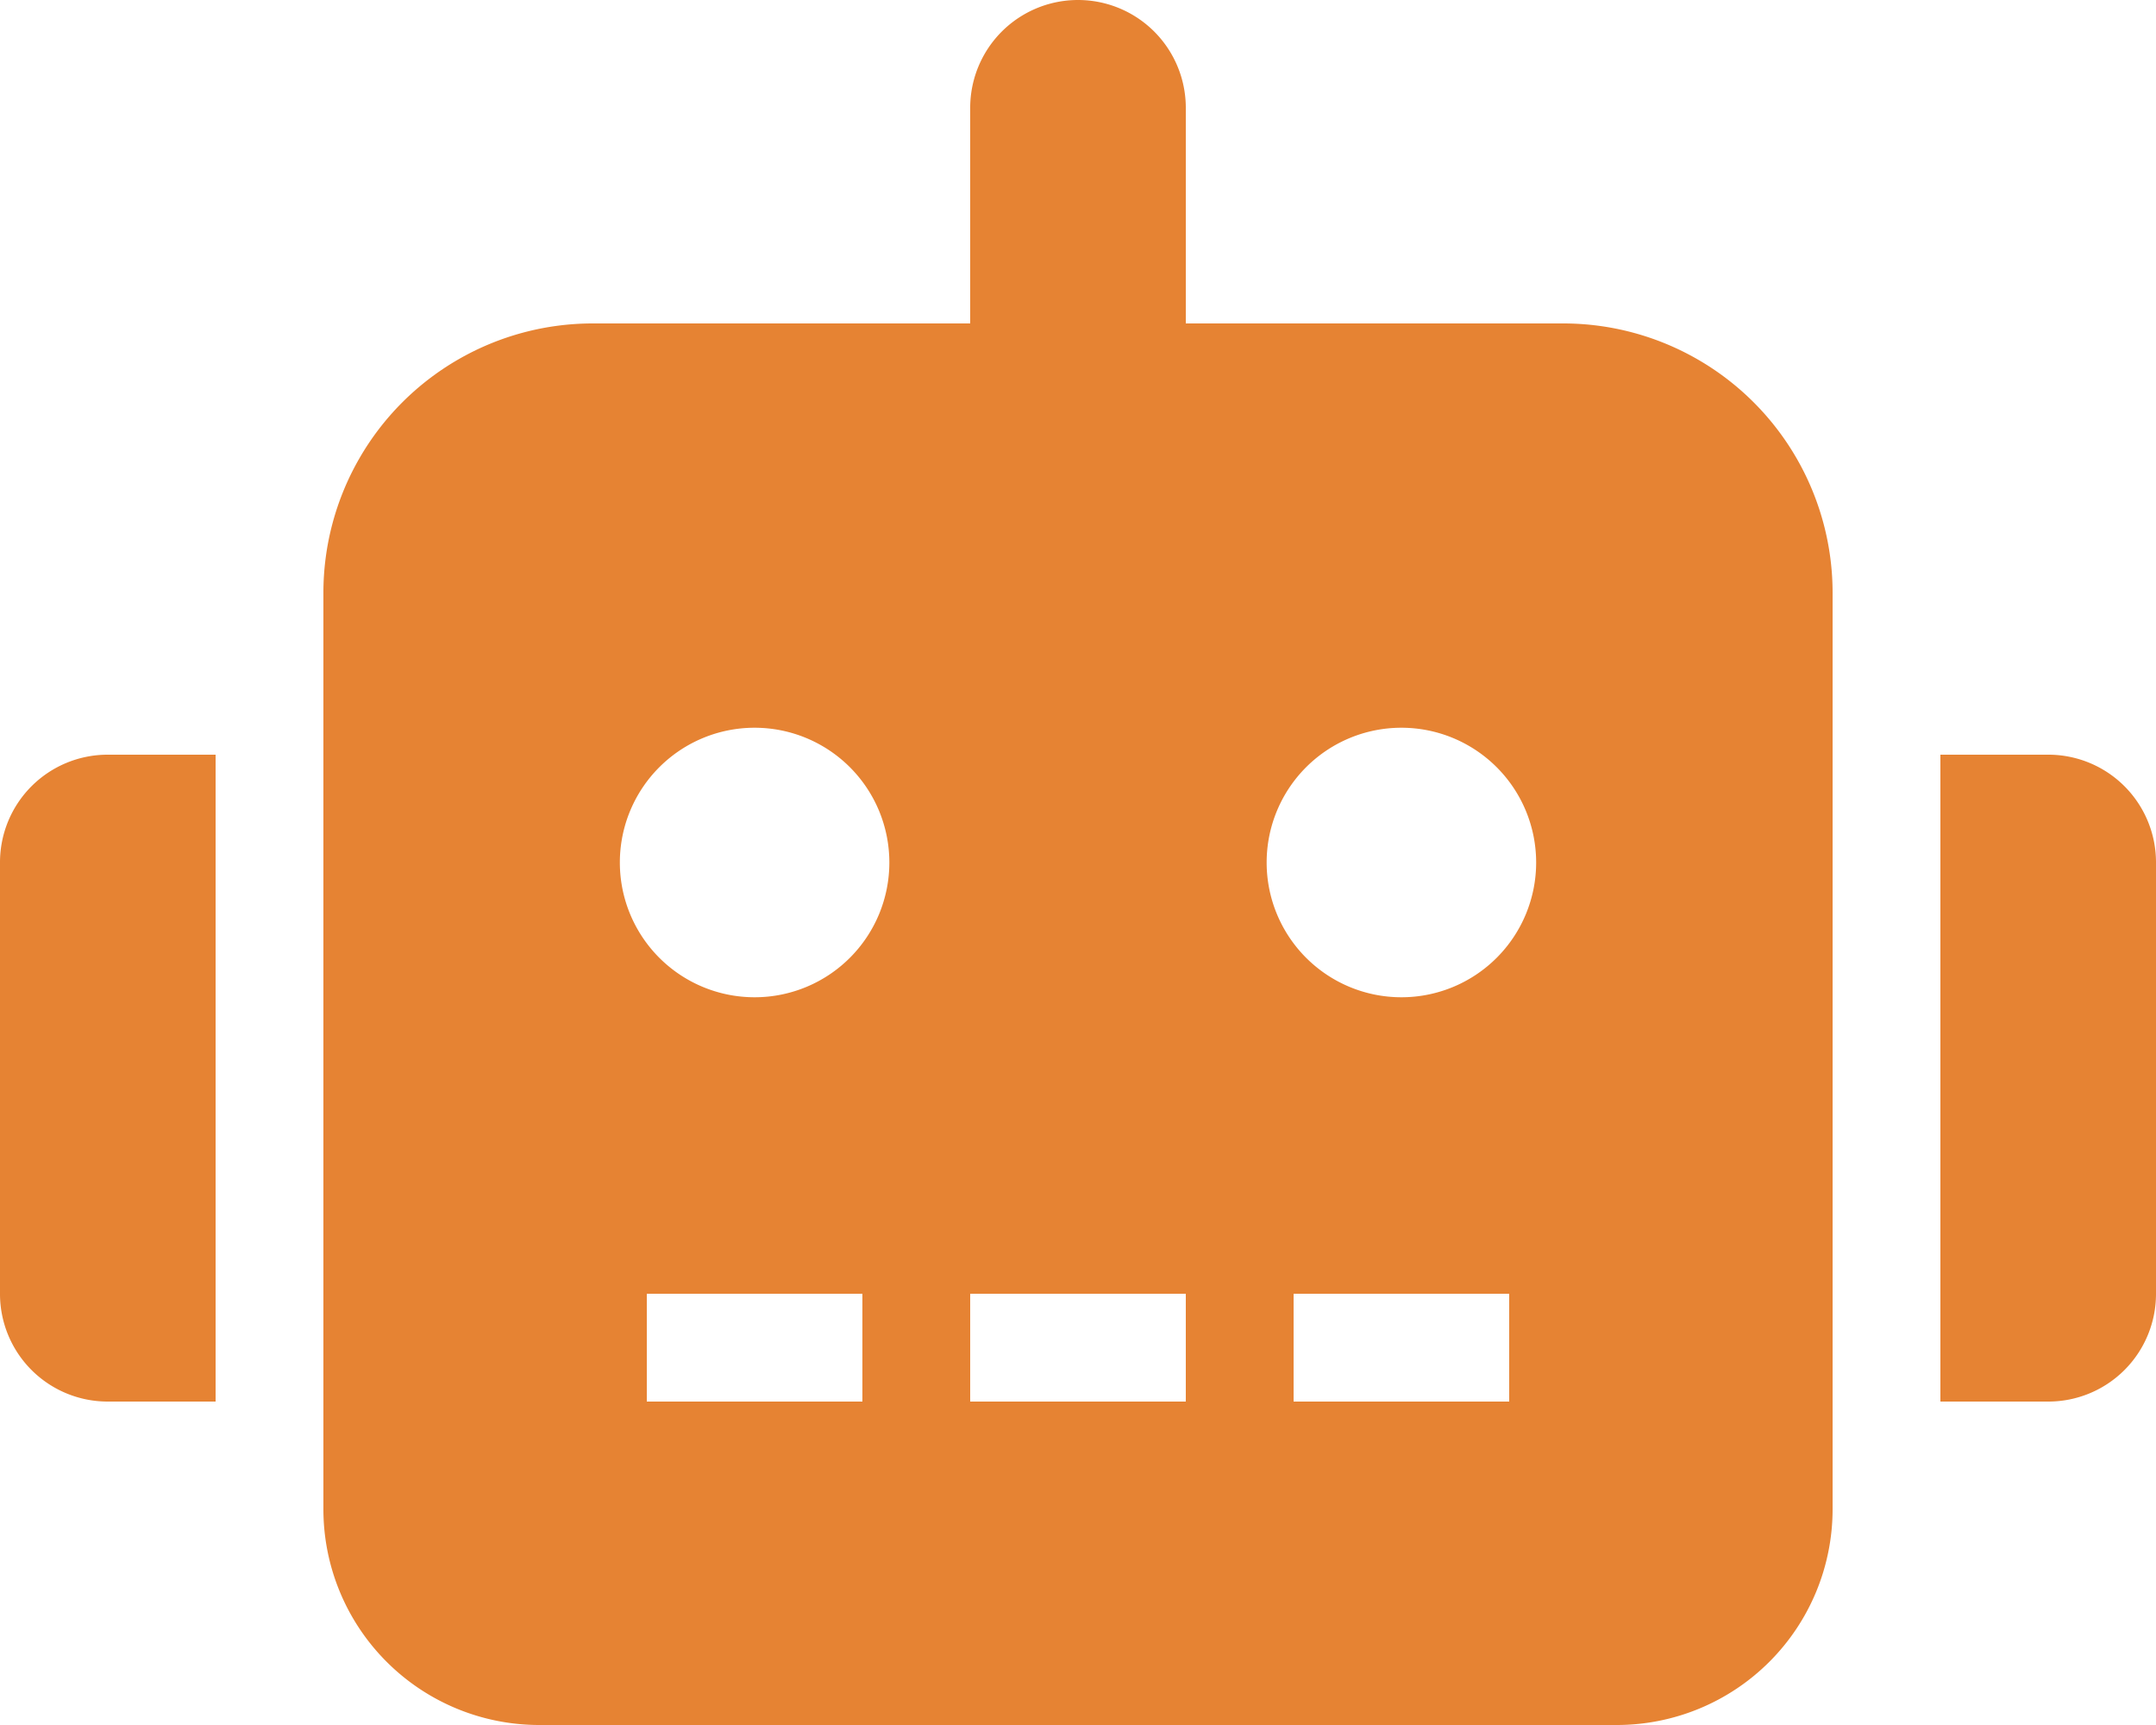 <svg xmlns="http://www.w3.org/2000/svg" width="1.25em" height="1em" viewBox="0 0 640 512"><path fill="#e68333" d="M32 224h32v192H32a31.962 31.962 0 0 1-32-32V256a31.962 31.962 0 0 1 32-32Zm512-48v272a64.063 64.063 0 0 1-64 64H160a64.063 64.063 0 0 1-64-64V176a79.974 79.974 0 0 1 80-80h112V32a32 32 0 0 1 64 0v64h112a79.974 79.974 0 0 1 80 80Zm-280 80a40 40 0 1 0-40 40a39.997 39.997 0 0 0 40-40Zm-8 128h-64v32h64Zm96 0h-64v32h64Zm104-128a40 40 0 1 0-40 40a39.997 39.997 0 0 0 40-40Zm-8 128h-64v32h64Zm192-128v128a31.962 31.962 0 0 1-32 32h-32V224h32a31.962 31.962 0 0 1 32 32Z"/></svg>